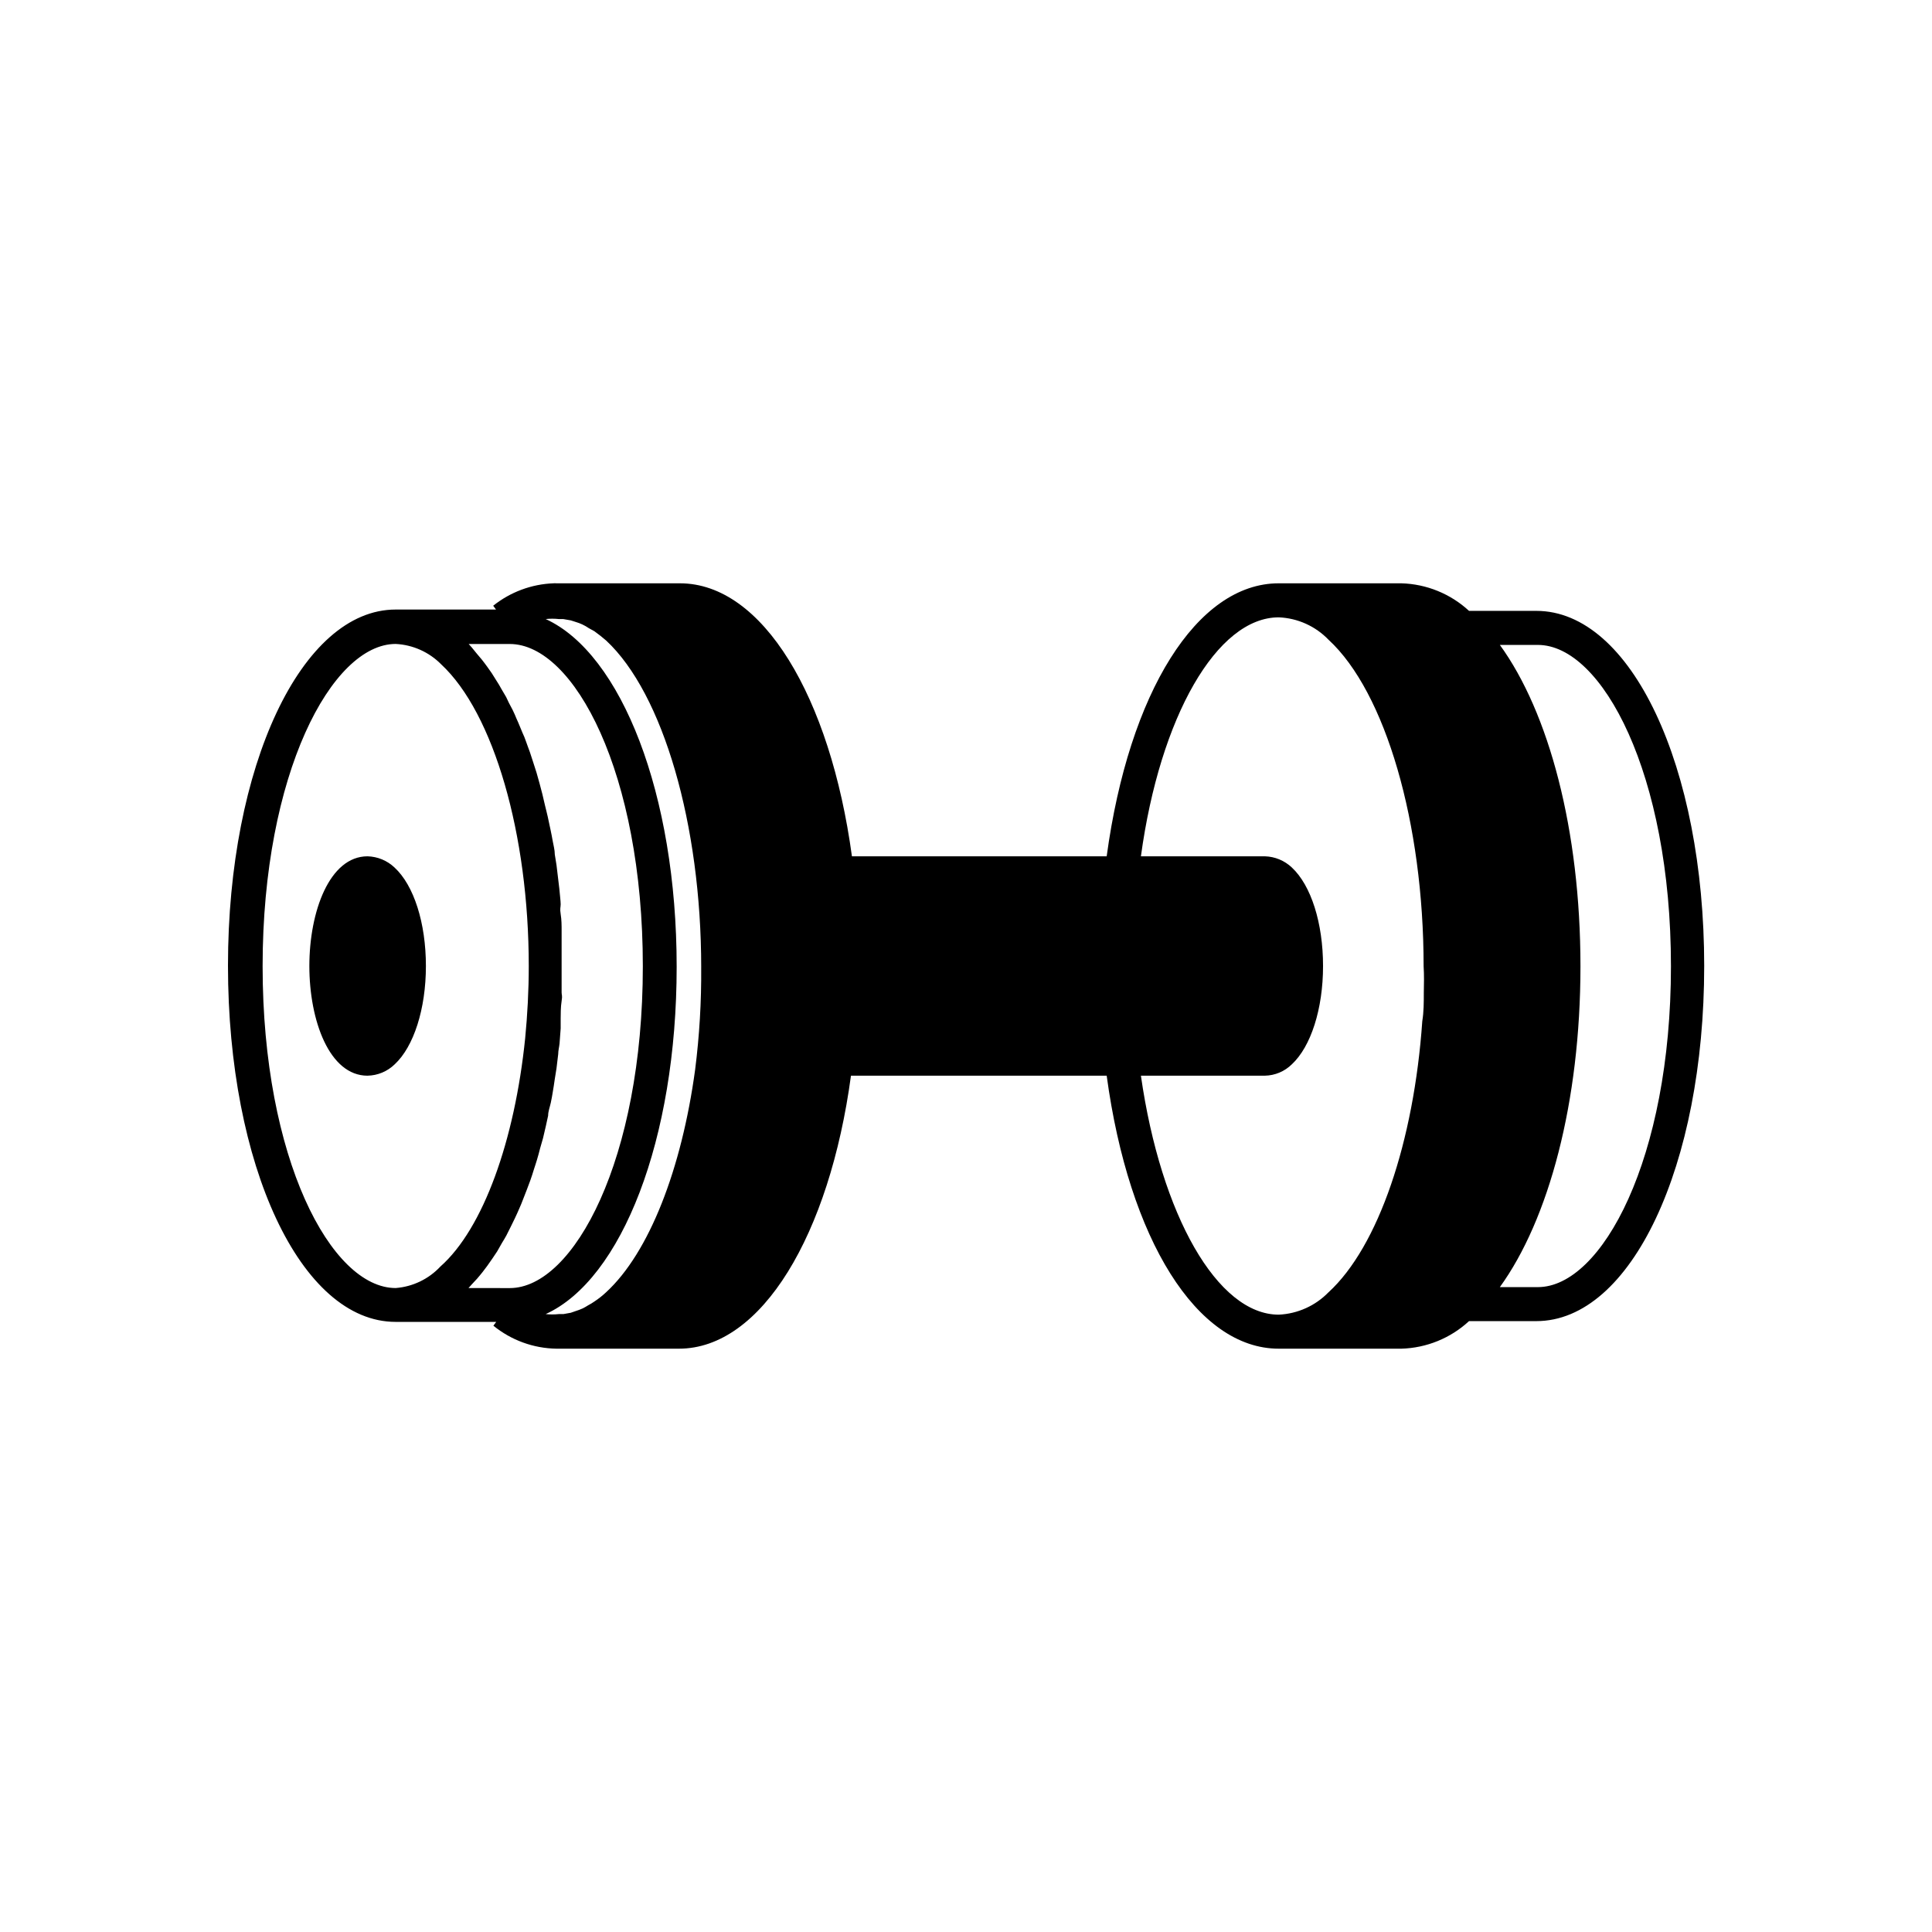 <?xml version="1.0" encoding="UTF-8"?>
<!-- Uploaded to: ICON Repo, www.svgrepo.com, Generator: ICON Repo Mixer Tools -->
<svg fill="#000000" width="800px" height="800px" version="1.1" viewBox="144 144 512 512" xmlns="http://www.w3.org/2000/svg">
 <g>
  <path d="m595.63 400c0-52.75-19.297-94.113-44.488-94.113h-17.836c-4.894-4.523-11.27-7.121-17.934-7.305h-32.496c-21.664 0-39.699 28.918-45.594 72.348h-67.512c-5.742-42.27-23.68-72.348-45.594-72.348h-32.75c-0.25-0.027-0.504-0.027-0.754 0-5.82 0.223-11.418 2.309-15.973 5.945l0.754 1.008h-26.598c-24.938 0-44.438 41.465-44.438 94.363 0 52.898 19.246 94.414 44.438 94.414h26.652l-0.754 1.008h-0.004c4.731 3.856 10.625 6.004 16.727 6.094h32.445c21.914 0 39.902-30.23 45.594-72.348h67.766c5.894 43.43 23.93 72.348 45.594 72.348h32.496c6.664-0.184 13.039-2.777 17.934-7.305h17.836c25.191 0 44.488-41.312 44.488-94.109zm-346.77 85.344c-17.129 0-35.266-34.309-35.266-85.297 0-50.984 18.34-85.395 35.266-85.395 4.547 0.227 8.844 2.152 12.043 5.391 13.953 12.949 23.223 45.094 23.223 79.957 0 6.551-0.352 12.949-0.957 19.195-2.769 27.004-11.082 50.383-22.469 60.457-3.094 3.312-7.32 5.344-11.84 5.691zm19.297 0 0.906-1.008 1.359-1.461c0.504-0.555 0.957-1.16 1.461-1.762l1.258-1.664 1.41-2.016 1.211-1.812 1.258-2.215c0.402-0.656 0.805-1.309 1.16-1.965l1.211-2.418 1.059-2.168c0.402-0.805 0.754-1.664 1.16-2.57 0.402-0.906 0.656-1.512 0.957-2.316s0.707-1.812 1.059-2.719l0.906-2.418c0.352-0.957 0.656-1.965 0.957-2.922 0.301-0.957 0.555-1.664 0.805-2.519s0.605-2.066 0.855-3.125l0.754-2.621 0.754-3.223 0.605-2.769c0-1.109 0.453-2.266 0.707-3.426 0.25-1.16 0.352-1.812 0.504-2.719s0.402-2.418 0.555-3.578l0.453-2.82 0.453-3.777c0-0.906 0.25-1.812 0.352-2.769l0.301-4.031v-2.672c0-0.906 0-3.074 0.25-4.586 0.25-1.512 0-1.512 0-2.266v-6.953-6.953-2.316c0-1.512 0-3.023-0.25-4.535s0-1.762 0-2.621c0-0.855-0.25-2.719-0.352-4.082l-0.301-2.519-0.453-3.777-0.453-2.82c0-1.211-0.352-2.418-0.555-3.578-0.203-1.16-0.352-1.914-0.555-2.871l-0.754-3.531c-0.25-1.008-0.453-1.965-0.707-2.922-0.25-0.957-0.453-2.016-0.707-3.023-0.25-1.008-0.504-1.914-0.754-2.871-0.25-0.957-0.555-1.914-0.805-2.871l-0.906-2.82c-0.301-0.906-0.555-1.762-0.855-2.621-0.301-0.855-0.707-1.863-1.008-2.769s-0.605-1.613-0.957-2.367c-0.352-0.754-0.707-1.812-1.109-2.672-0.402-0.855-0.656-1.512-0.957-2.215-0.301-0.707-0.805-1.715-1.258-2.519-0.453-0.805-0.656-1.41-1.008-2.066l-1.359-2.316c-0.352-0.656-0.707-1.258-1.109-1.863l-1.359-2.168-1.211-1.715c-0.453-0.656-0.957-1.258-1.41-1.863l-1.359-1.613-1.312-1.613-0.805-0.906h10.883c17.078 0 35.266 34.309 35.266 85.395s-18.289 85.297-35.266 85.297zm60.055-57.836c-3.578 26.301-12.191 48.465-23.578 58.945-0.969 0.91-2.016 1.734-3.125 2.469-0.531 0.371-1.086 0.707-1.664 1.008-0.453 0.293-0.926 0.562-1.41 0.805-0.652 0.297-1.328 0.547-2.016 0.758l-1.16 0.402-1.965 0.352h-1.211 0.004c-1.156 0.125-2.32 0.125-3.477 0 20.152-9.168 34.711-46.301 34.711-92.047 0-45.746-14.66-82.977-34.711-92.148v0.004c1.156-0.125 2.32-0.125 3.477 0h1.16l2.016 0.352 1.258 0.402c1.258 0.363 2.449 0.922 3.527 1.664l1.461 0.805c1.059 0.754 2.066 1.562 3.125 2.469 15.113 14.055 25.191 48.871 25.191 86.605h-0.004c0.074 9.078-0.465 18.148-1.609 27.156zm193.11-20.402c0 2.519 0 5.039-0.402 7.508-2.215 31.891-11.637 59.75-24.836 71.844l-0.004-0.004c-3.481 3.59-8.203 5.715-13.199 5.945-16.223 0-31.234-26.348-36.527-63.328h32.848l0.004-0.004c2.684-0.051 5.242-1.133 7.152-3.019 5.039-4.684 8.262-14.66 8.262-26.047s-3.176-21.363-8.262-26.098c-1.938-1.84-4.484-2.898-7.152-2.973h-32.852c5.039-36.98 20.152-63.328 36.527-63.328 5.004 0.203 9.73 2.332 13.199 5.941 15.113 13.906 25.191 48.668 25.191 86.504 0.152 2.371 0.102 4.688 0.051 7.055zm20.152-92.195h10.078c17.027 0 35.266 34.207 35.266 85.145 0 50.934-18.289 85.043-35.266 85.043h-10.078c12.949-17.887 21.363-48.969 21.363-85.043-0.004-36.078-8.367-67.266-21.363-85.148z"/>
  <path d="m241.4 370.93c-10.078 0-15.418 14.66-15.418 29.07s5.289 29.07 15.418 29.07v-0.004c2.699-0.051 5.277-1.133 7.207-3.019 5.039-4.684 8.262-14.66 8.262-26.047s-3.176-21.363-8.312-26.098c-1.938-1.84-4.484-2.898-7.156-2.973z"/>
 </g>
</svg>